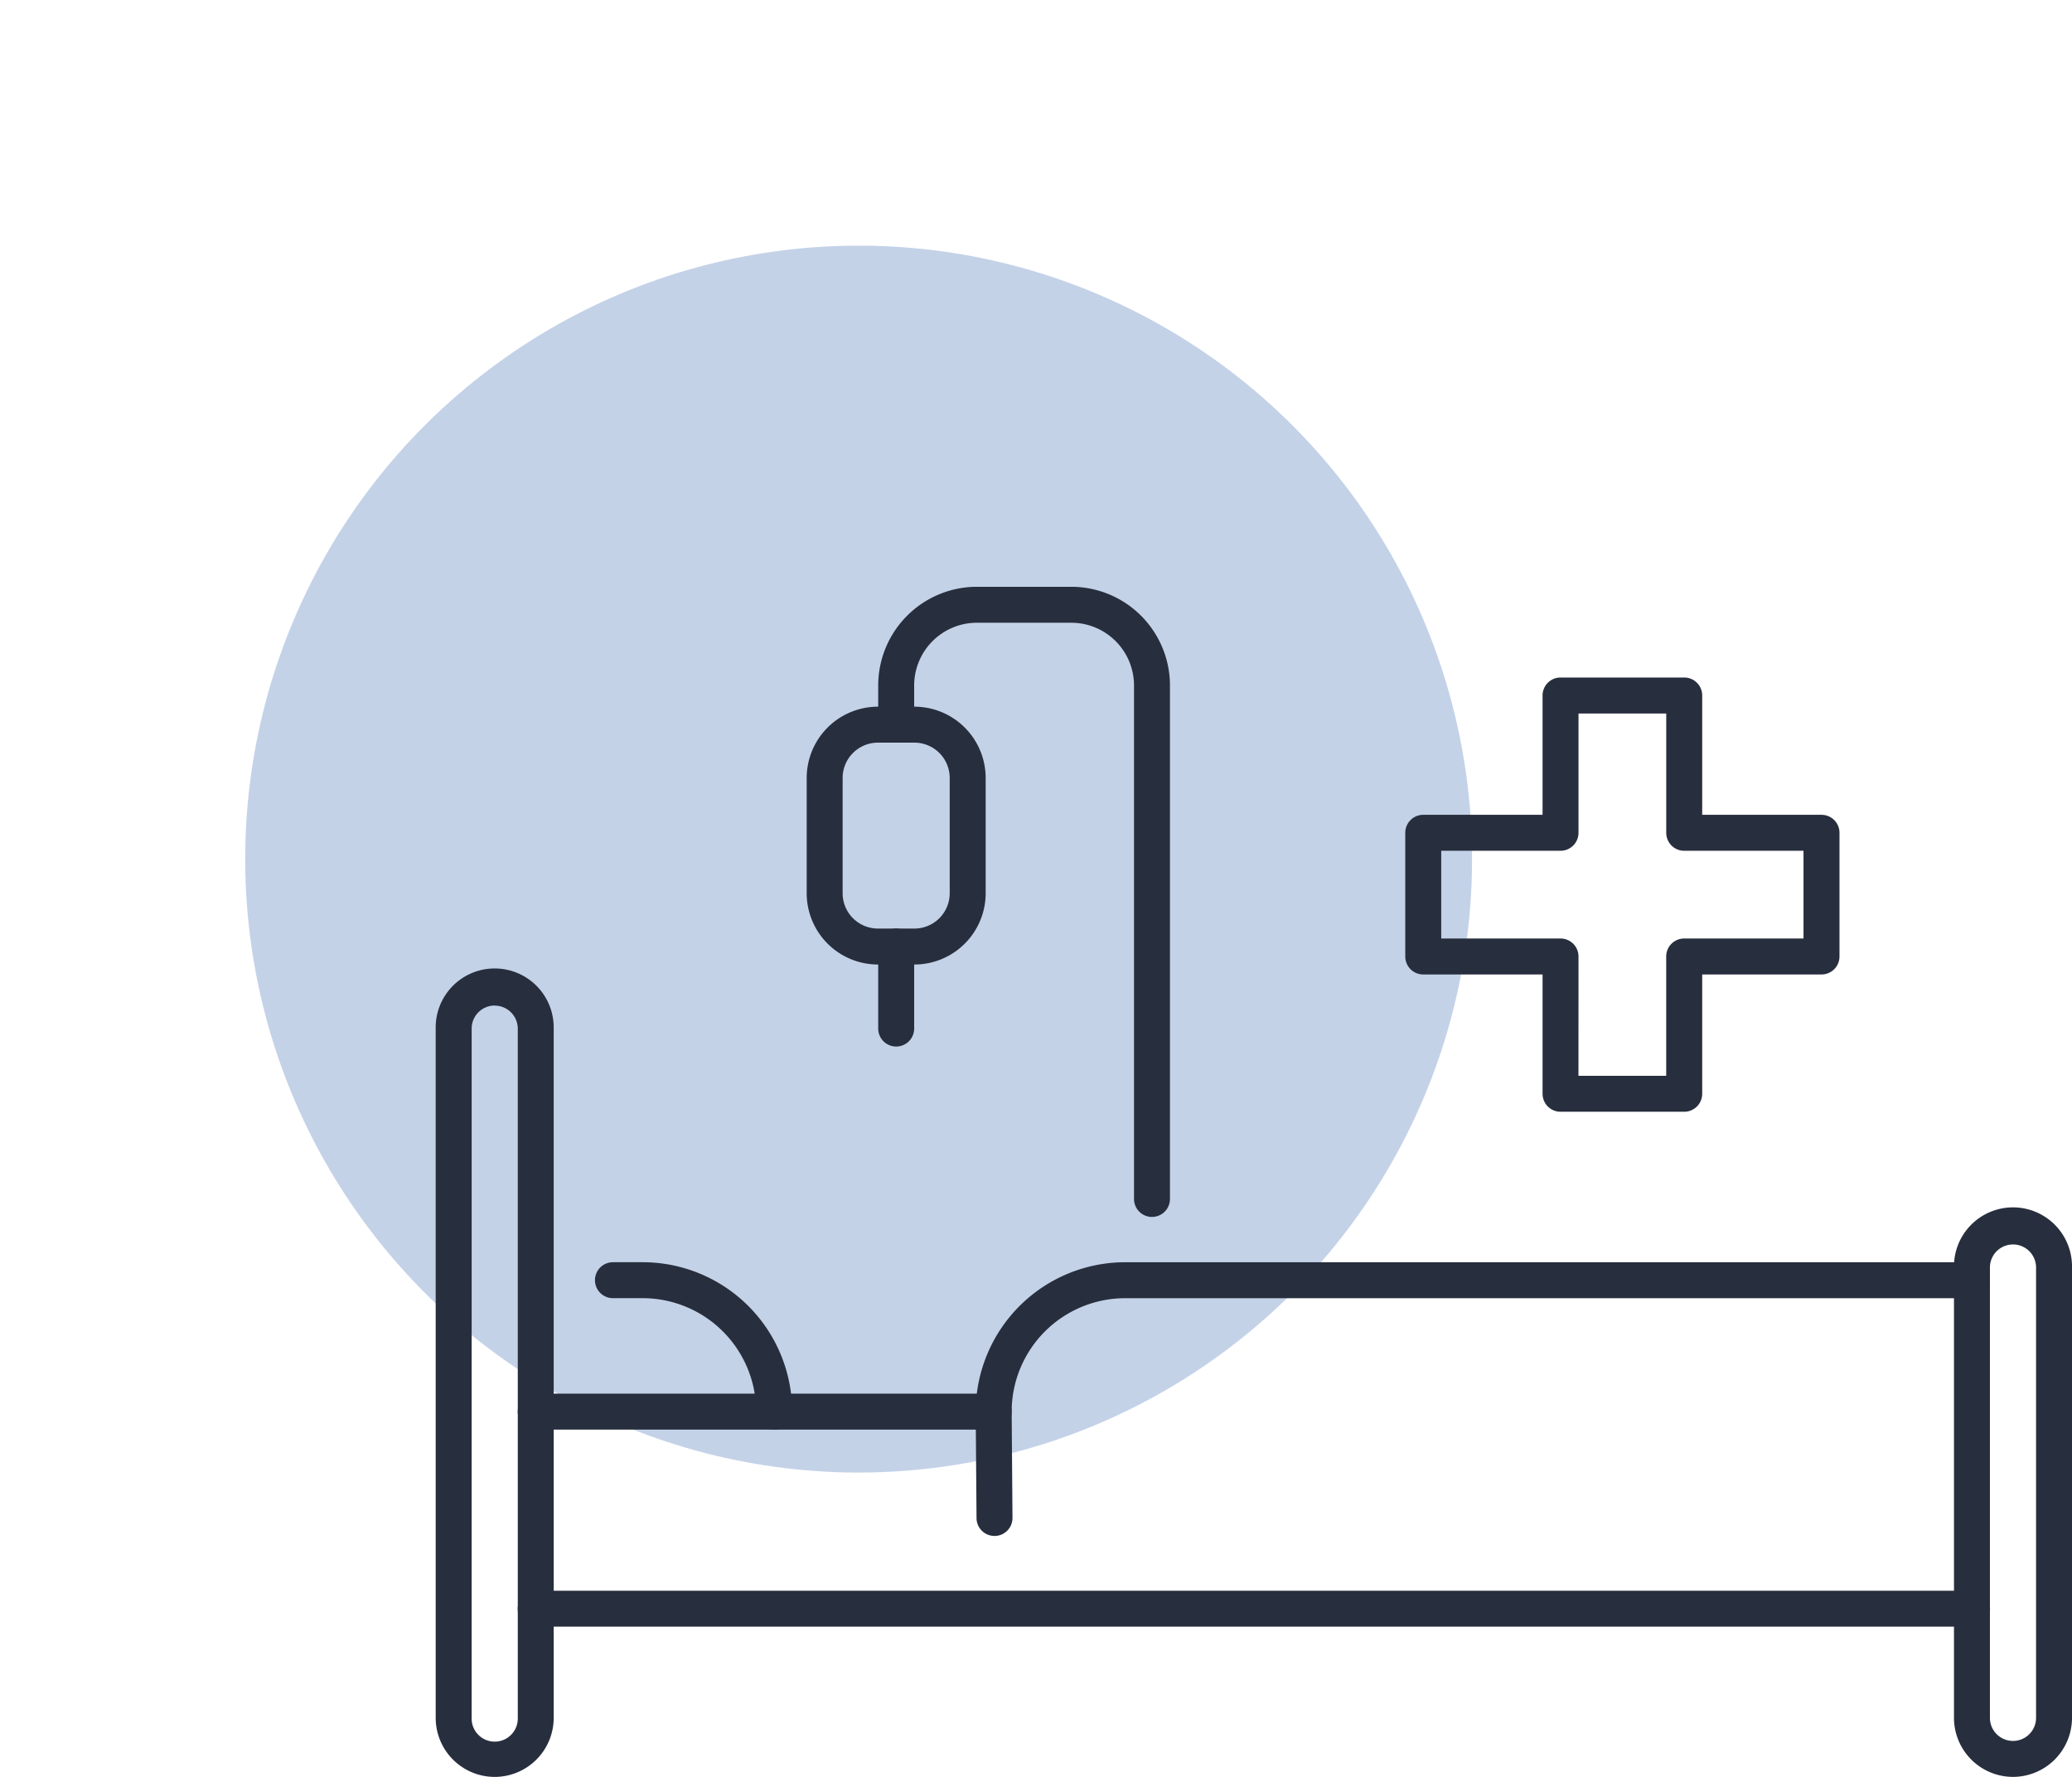<svg xmlns="http://www.w3.org/2000/svg" xmlns:xlink="http://www.w3.org/1999/xlink" width="97.953" height="84" viewBox="0 0 97.953 84">
  <defs>
    <clipPath id="clip-path">
      <rect id="Rectángulo_11857" data-name="Rectángulo 11857" width="77.356" height="56.261" transform="translate(0 0)" fill="#272e3d"/>
    </clipPath>
  </defs>
  <g id="Grupo_15612" data-name="Grupo 15612" transform="translate(-962.403 -1291)">
    <circle id="Elipse_16" data-name="Elipse 16" cx="28.988" cy="28.988" r="28.988" transform="matrix(0.602, 0.799, -0.799, 0.602, 1008.705, 1291)" fill="#c4d2e8"/>
    <g id="Grupo_13336" data-name="Grupo 13336" transform="translate(983 1318.739)">
      <g id="Grupo_13335" data-name="Grupo 13335" clip-path="url(#clip-path)">
        <path id="Trazado_3869" data-name="Trazado 3869" d="M59.024,24.817H53.176a.85.85,0,0,1-.849-.85v-5.64H46.686a.848.848,0,0,1-.849-.85V11.63a.848.848,0,0,1,.849-.85h5.641V5.139a.85.85,0,0,1,.849-.85h5.848a.85.85,0,0,1,.85.85V10.78h5.64a.849.849,0,0,1,.85.85v5.847a.849.849,0,0,1-.85.85h-5.64v5.64a.85.85,0,0,1-.85.85m-5-1.7h4.148v-5.64a.85.85,0,0,1,.85-.85h5.641V12.48H59.024a.85.85,0,0,1-.85-.85V5.99H54.026v5.64a.85.85,0,0,1-.85.85h-5.64v4.147h5.64a.85.85,0,0,1,.85.85Z" fill="#272e3d"/>
        <path id="Trazado_3870" data-name="Trazado 3870" d="M74.567,56.26a2.793,2.793,0,0,1-2.79-2.79V32.18a2.79,2.79,0,1,1,5.579,0V53.47a2.793,2.793,0,0,1-2.789,2.79m0-25.17a1.091,1.091,0,0,0-1.091,1.09V53.47a1.09,1.09,0,0,0,2.181,0V32.18a1.091,1.091,0,0,0-1.09-1.09" fill="#272e3d"/>
        <path id="Trazado_3871" data-name="Trazado 3871" d="M2.79,56.261A2.793,2.793,0,0,1,0,53.47V20.886a2.79,2.79,0,1,1,5.579,0V53.47A2.793,2.793,0,0,1,2.79,56.261m0-36.465A1.091,1.091,0,0,0,1.7,20.886V53.47a1.091,1.091,0,1,0,2.181,0V20.886A1.091,1.091,0,0,0,2.79,19.8" fill="#272e3d"/>
        <path id="Trazado_3872" data-name="Trazado 3872" d="M26.38,39.843H4.73a.85.85,0,1,1,0-1.7H26.38a.85.85,0,1,1,0,1.7" fill="#272e3d"/>
        <path id="Trazado_3873" data-name="Trazado 3873" d="M72.627,49.159H4.73a.85.85,0,0,1,0-1.7h67.9a.85.85,0,0,1,0,1.7" fill="#272e3d"/>
        <path id="Trazado_3874" data-name="Trazado 3874" d="M16,39.842a.85.85,0,0,1-.85-.85A5.368,5.368,0,0,0,9.789,33.63H8.38a.85.85,0,0,1,0-1.7H9.789a7.07,7.07,0,0,1,7.063,7.062.85.85,0,0,1-.85.85" fill="#272e3d"/>
        <path id="Trazado_3875" data-name="Trazado 3875" d="M26.418,44.87a.849.849,0,0,1-.85-.843L25.529,39a7.071,7.071,0,0,1,7.062-7.069H72.627a.85.85,0,0,1,0,1.7H32.591a5.368,5.368,0,0,0-5.362,5.362l.039,5.021a.85.85,0,0,1-.843.857Z" fill="#272e3d"/>
        <path id="Trazado_3876" data-name="Trazado 3876" d="M33.863,29.789a.85.85,0,0,1-.85-.85V4.664A2.967,2.967,0,0,0,30.05,1.7H25.585A2.967,2.967,0,0,0,22.62,4.664V6.518a.85.85,0,1,1-1.7,0V4.664A4.669,4.669,0,0,1,25.585,0H30.05a4.67,4.67,0,0,1,4.663,4.665V28.939a.85.85,0,0,1-.85.85" fill="#272e3d"/>
        <path id="Trazado_3877" data-name="Trazado 3877" d="M22.635,17.857H20.907a3.372,3.372,0,0,1-3.368-3.368V9.036a3.372,3.372,0,0,1,3.368-3.368h1.728A3.372,3.372,0,0,1,26,9.036v5.453a3.372,3.372,0,0,1-3.368,3.368M20.907,7.368a1.67,1.67,0,0,0-1.669,1.668v5.453a1.67,1.67,0,0,0,1.669,1.668h1.728A1.67,1.67,0,0,0,24.3,14.489V9.036a1.67,1.67,0,0,0-1.668-1.668Z" fill="#272e3d"/>
        <path id="Trazado_3878" data-name="Trazado 3878" d="M21.771,21.734a.85.85,0,0,1-.851-.85V17.007a.85.85,0,1,1,1.7,0v3.877a.85.85,0,0,1-.849.85" fill="#272e3d"/>
      </g>
    </g>
  </g>
</svg>
